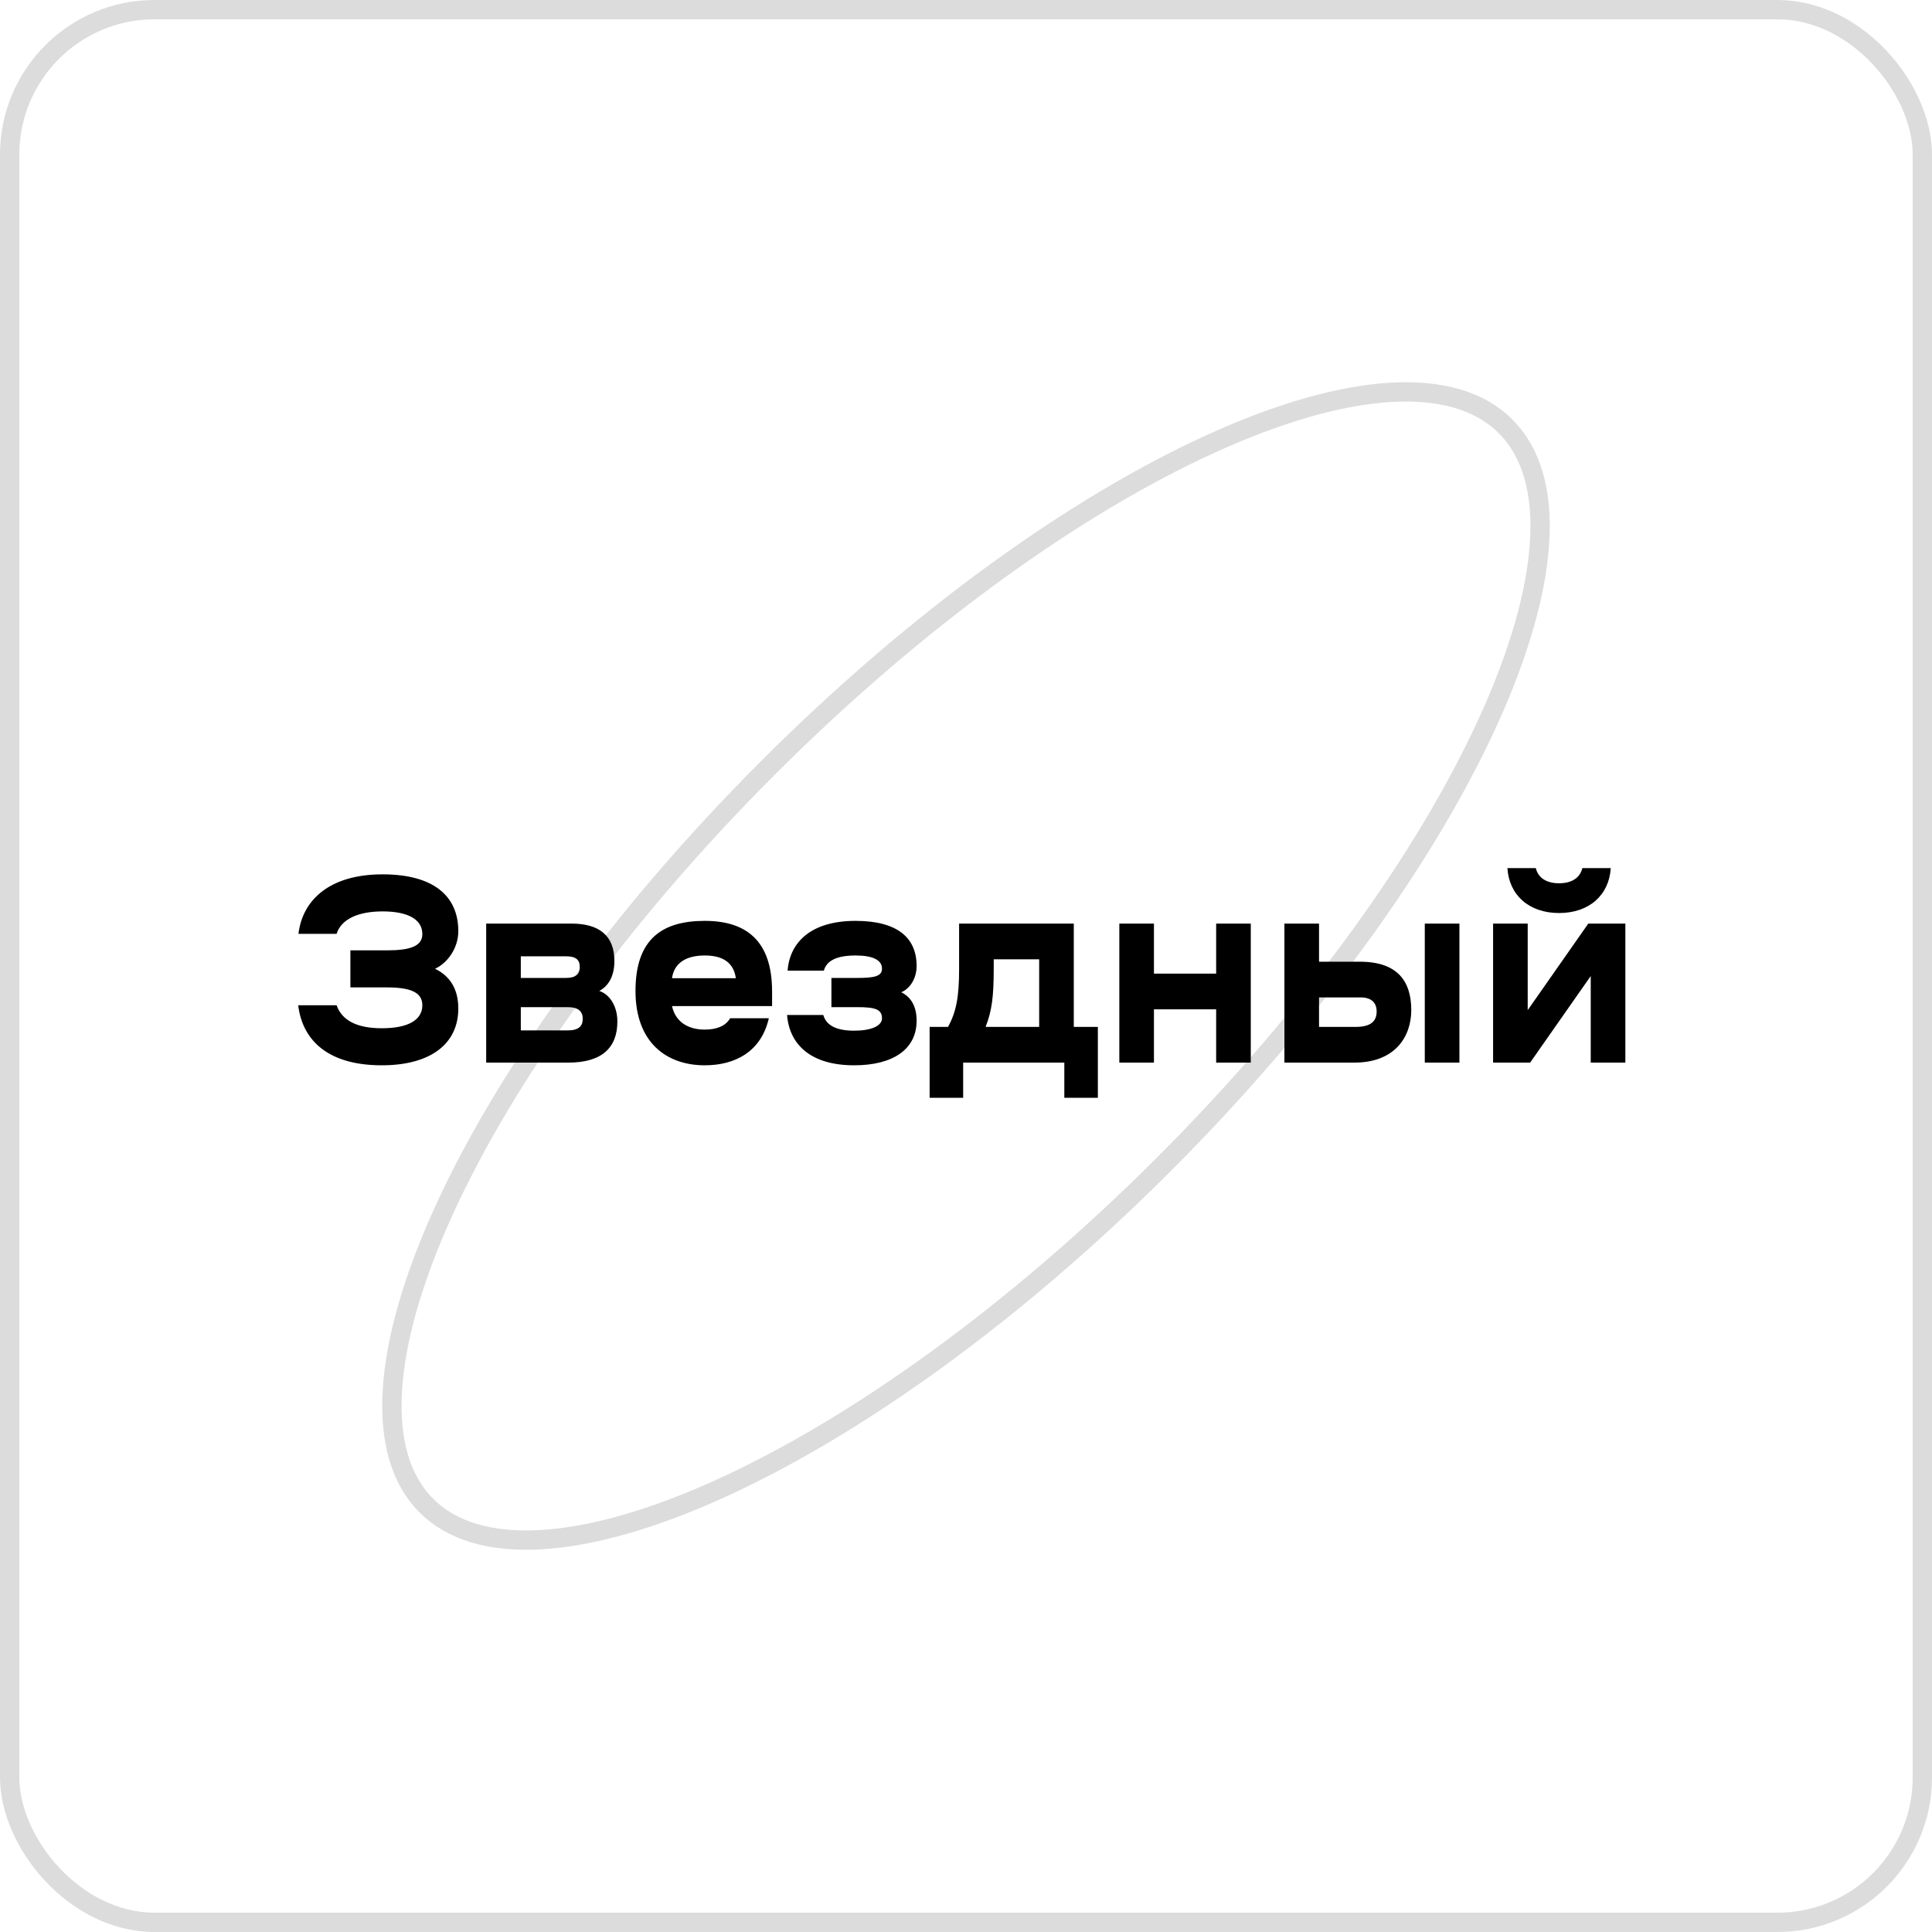 <?xml version="1.0" encoding="UTF-8"?> <svg xmlns="http://www.w3.org/2000/svg" width="100" height="100" viewBox="0 0 100 100" fill="none"> <rect x="0.5" y="0.5" width="99" height="99" rx="7.5" stroke="#DCDCDC"></rect> <path d="M60.253 60.253C52.474 68.033 44.264 73.877 37.293 77.045C33.806 78.63 30.654 79.534 28.037 79.691C25.419 79.849 23.396 79.258 22.069 77.931C20.742 76.604 20.152 74.581 20.309 71.963C20.466 69.346 21.37 66.194 22.955 62.707C26.124 55.737 31.968 47.526 39.747 39.747C47.526 31.968 55.736 26.124 62.707 22.955C66.194 21.37 69.346 20.467 71.963 20.309C74.581 20.152 76.604 20.742 77.931 22.07C79.258 23.397 79.849 25.419 79.691 28.037C79.534 30.655 78.63 33.806 77.045 37.293C73.876 44.264 68.032 52.474 60.253 60.253Z" stroke="#DCDCDC"></path> <path d="M15.434 52.032C15.672 53.964 17.114 55.14 19.76 55.14C22.28 55.14 23.722 54.034 23.722 52.2C23.722 51.22 23.316 50.534 22.518 50.142C23.162 49.848 23.722 49.078 23.722 48.196C23.722 46.362 22.42 45.256 19.802 45.256C17.072 45.256 15.658 46.572 15.448 48.336H17.422C17.66 47.58 18.528 47.174 19.802 47.174C21.104 47.174 21.86 47.58 21.86 48.35C21.86 48.966 21.244 49.19 20.04 49.19H18.136V51.108H20.026C21.244 51.108 21.86 51.36 21.86 52.032C21.86 52.76 21.188 53.222 19.76 53.222C18.43 53.222 17.688 52.788 17.422 52.032H15.434ZM25.165 47.804V55H29.421C31.171 55 31.955 54.216 31.955 52.872C31.955 52.018 31.507 51.444 31.017 51.29C31.493 51.038 31.801 50.534 31.801 49.736C31.801 48.42 31.003 47.804 29.575 47.804H25.165ZM26.957 53.334V52.13H29.379C29.939 52.13 30.163 52.354 30.163 52.732C30.163 53.124 29.939 53.334 29.379 53.334H26.957ZM26.957 50.618V49.498H29.295C29.799 49.498 30.009 49.666 30.009 50.058C30.009 50.422 29.799 50.618 29.295 50.618H26.957ZM39.963 52.074V51.318C39.963 48.7 38.633 47.664 36.477 47.664C34.307 47.664 32.893 48.574 32.893 51.29C32.893 53.992 34.531 55.14 36.477 55.14C38.059 55.14 39.403 54.426 39.795 52.704H37.793C37.555 53.11 37.093 53.292 36.477 53.292C35.623 53.292 34.965 52.9 34.783 52.074H39.963ZM36.477 49.456C37.429 49.456 37.975 49.834 38.087 50.632H34.783C34.895 49.834 35.525 49.456 36.477 49.456ZM40.738 52.536C40.864 54.118 42.026 55.14 44.21 55.14C46.198 55.14 47.444 54.328 47.444 52.83C47.444 52.088 47.15 51.598 46.646 51.36C47.122 51.164 47.444 50.618 47.444 50.002C47.444 48.504 46.408 47.664 44.28 47.664C41.998 47.664 40.878 48.756 40.766 50.24H42.642C42.782 49.736 43.286 49.456 44.28 49.456C45.19 49.456 45.652 49.694 45.652 50.142C45.652 50.534 45.246 50.618 44.378 50.618H43.034V52.13H44.378C45.26 52.13 45.652 52.228 45.652 52.704C45.652 53.11 45.078 53.348 44.21 53.348C43.3 53.348 42.768 53.082 42.614 52.536H40.738ZM56.825 56.82V53.152H55.579V47.804H49.643V50.156C49.643 51.57 49.503 52.368 49.069 53.152H48.117V56.82H49.853V55H55.089V56.82H56.825ZM51.435 49.652H53.787V53.152H51.015C51.337 52.326 51.435 51.598 51.435 50.142V49.652ZM62.948 47.804V50.394H59.728V47.804H57.936V55H59.728V52.242H62.948V55H64.74V47.804H62.948ZM66.481 47.804V55H70.107C72.207 55 73.047 53.656 73.047 52.284C73.047 50.786 72.333 49.778 70.387 49.778H68.273V47.804H66.481ZM73.747 47.804V55H75.539V47.804H73.747ZM70.429 51.626C70.989 51.626 71.255 51.906 71.255 52.354C71.255 52.872 70.933 53.152 70.177 53.152H68.273V51.626H70.429ZM79.2 55L82.336 50.52V55H84.128V47.804H82.21L79.074 52.284V47.804H77.282V55H79.2ZM78.024 44.934C78.108 46.32 79.13 47.258 80.698 47.258C82.266 47.258 83.288 46.32 83.372 44.934H81.902C81.79 45.41 81.384 45.718 80.698 45.718C80.012 45.718 79.606 45.41 79.494 44.934H78.024Z" fill="black"></path> </svg> 